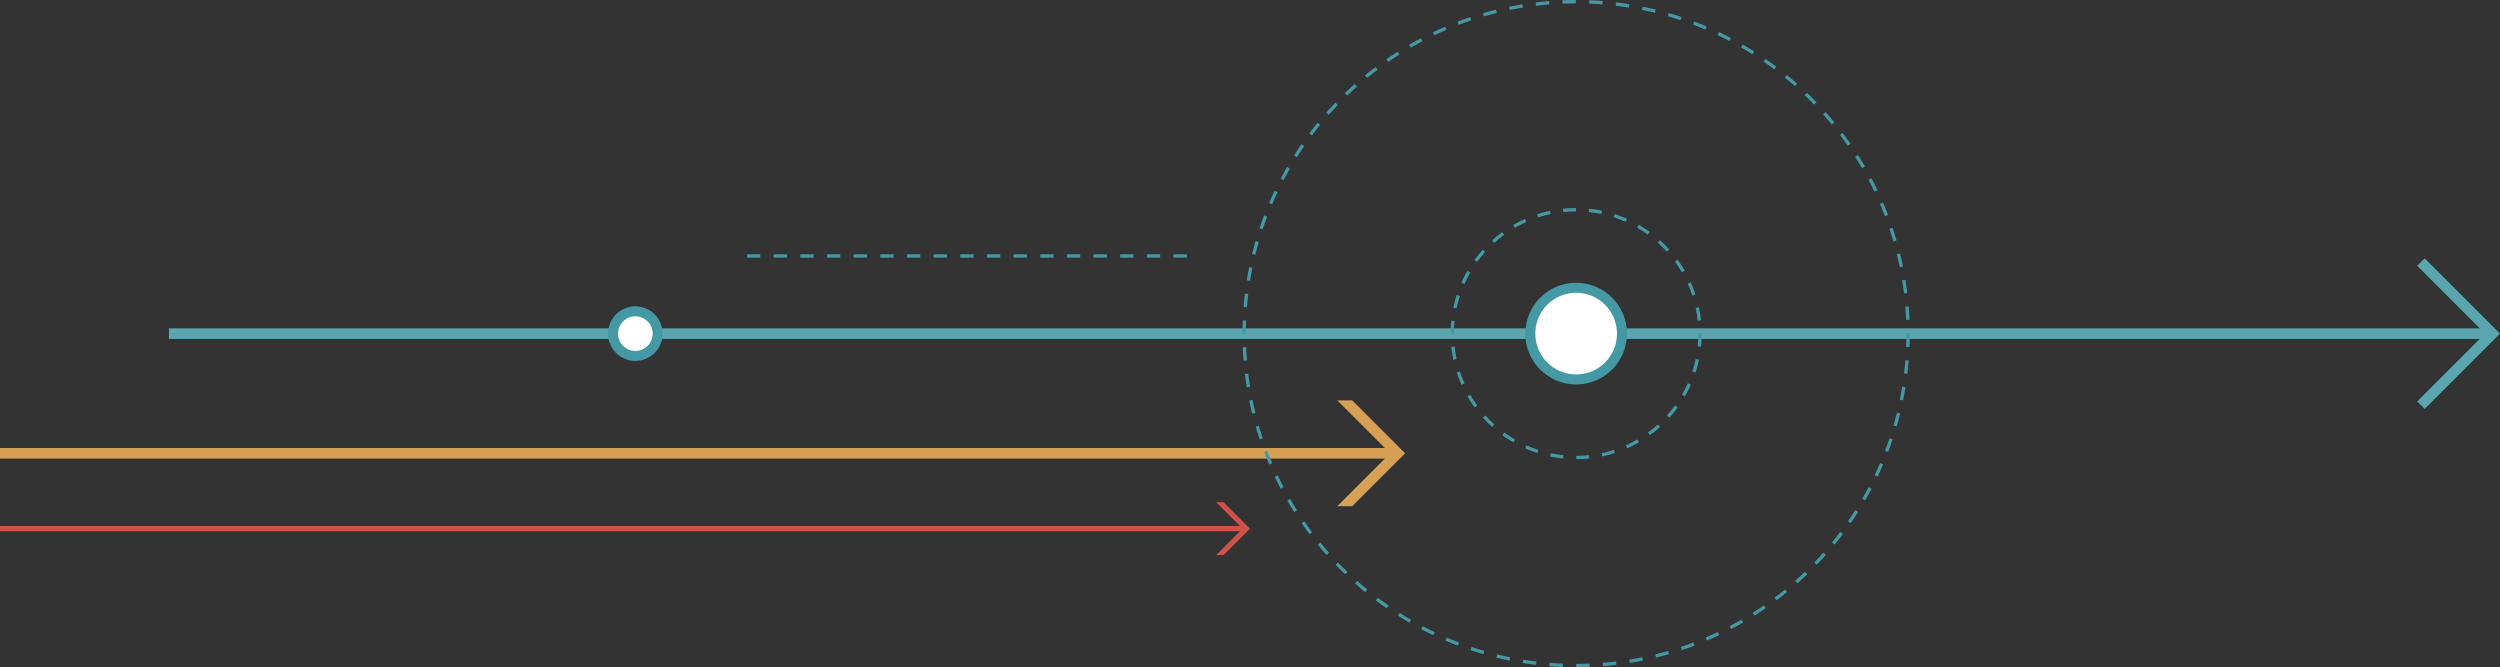 <svg xmlns="http://www.w3.org/2000/svg" viewBox="0 0 750.227 200.232">
  <rect x="0" y="0" width="750.227" height="200.232" fill="#333333" stroke="none"/>
  <g id="Layer_2" data-name="Layer 2">
    <g id="Layer_1-2" data-name="Layer 1">
      <polygon points="750.227 100.115 727.628 122.715 725.385 120.473 744.154 101.702 50.7 101.702 50.7 98.529 744.154 98.529 725.385 79.76 727.628 77.516 750.227 100.115" style="fill: #5aa5ae"/>
      <polygon points="421.677 136.031 405.81 151.9 401.321 151.9 415.603 137.617 0 137.617 0 134.444 415.603 134.444 401.321 120.161 405.81 120.161 421.677 136.031" style="fill: #d7a155"/>
      <polygon points="375.121 158.643 367.188 166.578 364.943 166.578 372.084 159.436 0 159.436 0 157.85 372.084 157.85 364.943 150.708 367.188 150.708 375.121 158.643" style="fill: #d15149"/>
      <circle cx="472.988" cy="100.116" r="13.756" style="fill: #fff;stroke: #4599a4;stroke-miterlimit: 10;stroke-width: 3px"/>
      <circle cx="190.66" cy="100.116" r="6.694" style="fill: #fff;stroke: #4599a4;stroke-miterlimit: 10;stroke-width: 3px"/>
      <circle cx="472.988" cy="100.116" r="37.176" style="fill: none;stroke: #4599a4;stroke-miterlimit: 10;stroke-dasharray: 3.892,3.892,3.892,3.892,3.892,3.892"/>
      <circle cx="472.988" cy="100.116" r="99.616" style="fill: none;stroke: #4599a4;stroke-miterlimit: 10;stroke-dasharray: 4.012,4.012,4.012,4.012,4.012,4.012"/>
      <line x1="356.156" y1="76.813" x2="220.479" y2="76.813" style="fill: none;stroke: #4599a4;stroke-miterlimit: 10;stroke-dasharray: 4,4,4,4,4,4"/>
    </g>
  </g>
</svg>
